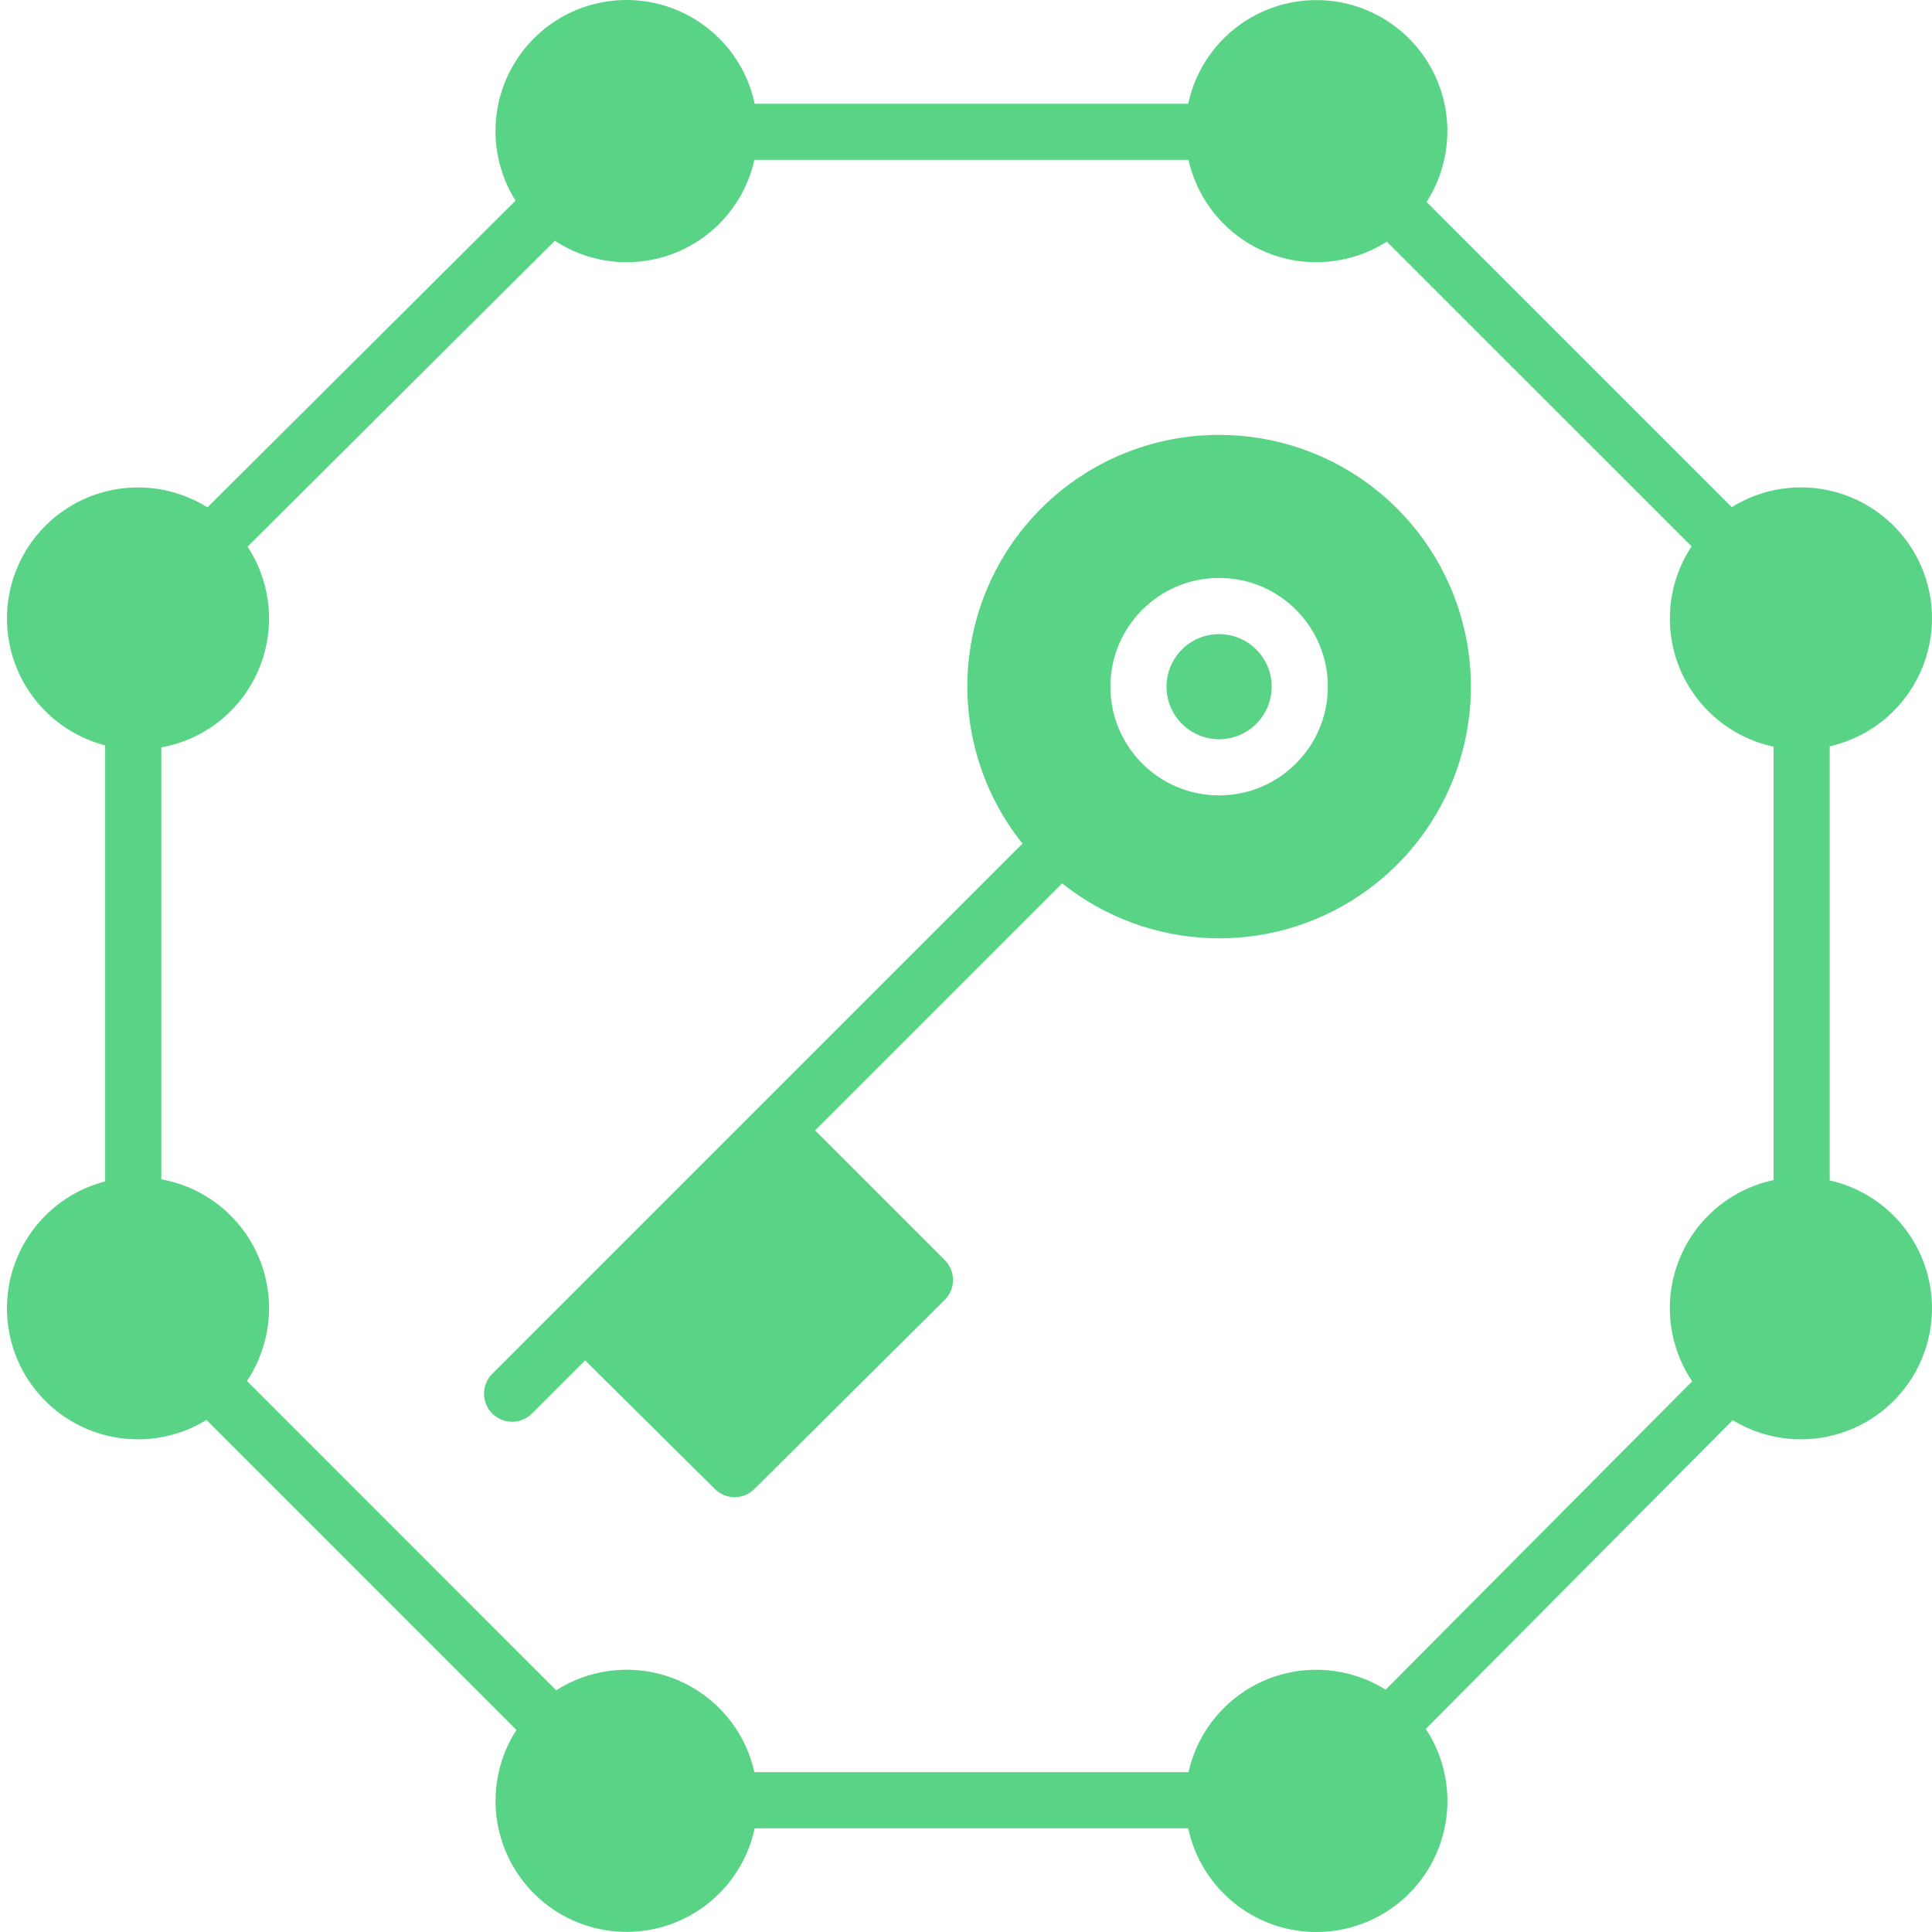 <svg width="62" height="62" viewBox="0 0 62 62" fill="none" xmlns="http://www.w3.org/2000/svg">
<g clip-path="url(#clip0_796_787)">
<path d="M62 19.846C62.001 18.319 61.173 16.912 59.838 16.171C58.504 15.428 56.872 15.469 55.575 16.276L45.78 6.482C46.691 5.065 46.668 3.241 45.723 1.848C44.777 0.454 43.091 -0.242 41.438 0.081C39.785 0.403 38.484 1.681 38.131 3.329H24.219C23.869 1.686 22.576 0.41 20.929 0.082C19.282 -0.247 17.598 0.435 16.645 1.818C15.691 3.2 15.651 5.017 16.544 6.439L6.657 16.282C5.252 15.404 3.463 15.432 2.087 16.355C0.711 17.277 0.005 18.921 0.283 20.553C0.561 22.186 1.771 23.504 3.375 23.919V37.913C1.325 38.443 -0.01 40.415 0.257 42.515C0.523 44.615 2.311 46.189 4.428 46.189C5.205 46.19 5.966 45.974 6.626 45.567L16.573 55.515C15.66 56.931 15.681 58.755 16.627 60.15C17.572 61.545 19.257 62.24 20.912 61.919C22.565 61.596 23.867 60.319 24.219 58.672H38.131C38.484 60.325 39.792 61.606 41.452 61.925C43.112 62.243 44.802 61.537 45.741 60.131C46.68 58.725 46.686 56.894 45.756 55.482L55.605 45.574C57.029 46.442 58.83 46.387 60.198 45.434C61.566 44.481 62.242 42.811 61.921 41.175C61.6 39.539 60.344 38.247 58.718 37.881V23.949C60.635 23.515 61.997 21.812 62 19.846ZM56.916 37.87C55.55 38.161 54.418 39.111 53.894 40.405C53.371 41.699 53.524 43.169 54.303 44.328L44.467 54.223C43.311 53.501 41.877 53.385 40.62 53.91C39.362 54.437 38.438 55.539 38.141 56.87H24.209C23.911 55.533 22.979 54.425 21.713 53.902C20.447 53.38 19.005 53.507 17.85 54.244L7.925 44.317C8.712 43.139 8.854 41.643 8.3 40.339C7.745 39.035 6.572 38.097 5.177 37.846V23.984C6.566 23.734 7.736 22.804 8.292 21.508C8.85 20.211 8.719 18.722 7.944 17.543L17.805 7.726C18.958 8.483 20.409 8.625 21.688 8.107C22.966 7.589 23.908 6.477 24.209 5.131H38.141C38.44 6.468 39.373 7.576 40.639 8.098C41.906 8.62 43.348 8.492 44.503 7.754L54.285 17.533C53.518 18.692 53.375 20.156 53.901 21.442C54.428 22.728 55.556 23.671 56.916 23.96V37.87Z" fill="#59D486"/>
<path d="M39.123 20.349C38.191 20.349 37.435 21.104 37.435 22.036C37.435 22.968 38.191 23.723 39.122 23.723C40.054 23.723 40.809 22.968 40.809 22.036C40.809 21.104 40.054 20.35 39.123 20.349Z" fill="#59D486"/>
<path d="M39.123 13.955C36.018 13.953 33.187 15.731 31.841 18.529C30.495 21.326 30.872 24.649 32.812 27.073L15.797 44.087C15.445 44.439 15.445 45.01 15.797 45.362C16.149 45.714 16.72 45.714 17.071 45.362L18.777 43.656L22.94 47.784C23.291 48.133 23.858 48.133 24.209 47.784L30.318 41.715C30.488 41.547 30.583 41.317 30.584 41.077C30.584 40.838 30.489 40.608 30.32 40.439L26.157 36.276L34.085 28.347C36.856 30.559 40.745 30.706 43.674 28.709C46.604 26.713 47.889 23.04 46.844 19.653C45.799 16.265 42.668 13.955 39.123 13.956L39.123 13.955ZM39.123 25.525C37.196 25.525 35.634 23.963 35.634 22.036C35.634 20.109 37.196 18.547 39.123 18.547C41.05 18.547 42.612 20.109 42.612 22.036C42.61 23.962 41.049 25.522 39.123 25.525Z" fill="#59D486"/>
</g>
<defs>
<clipPath id="clip0_796_787">
<rect width="62" height="62" fill="white"/>
</clipPath>
</defs>
</svg>
